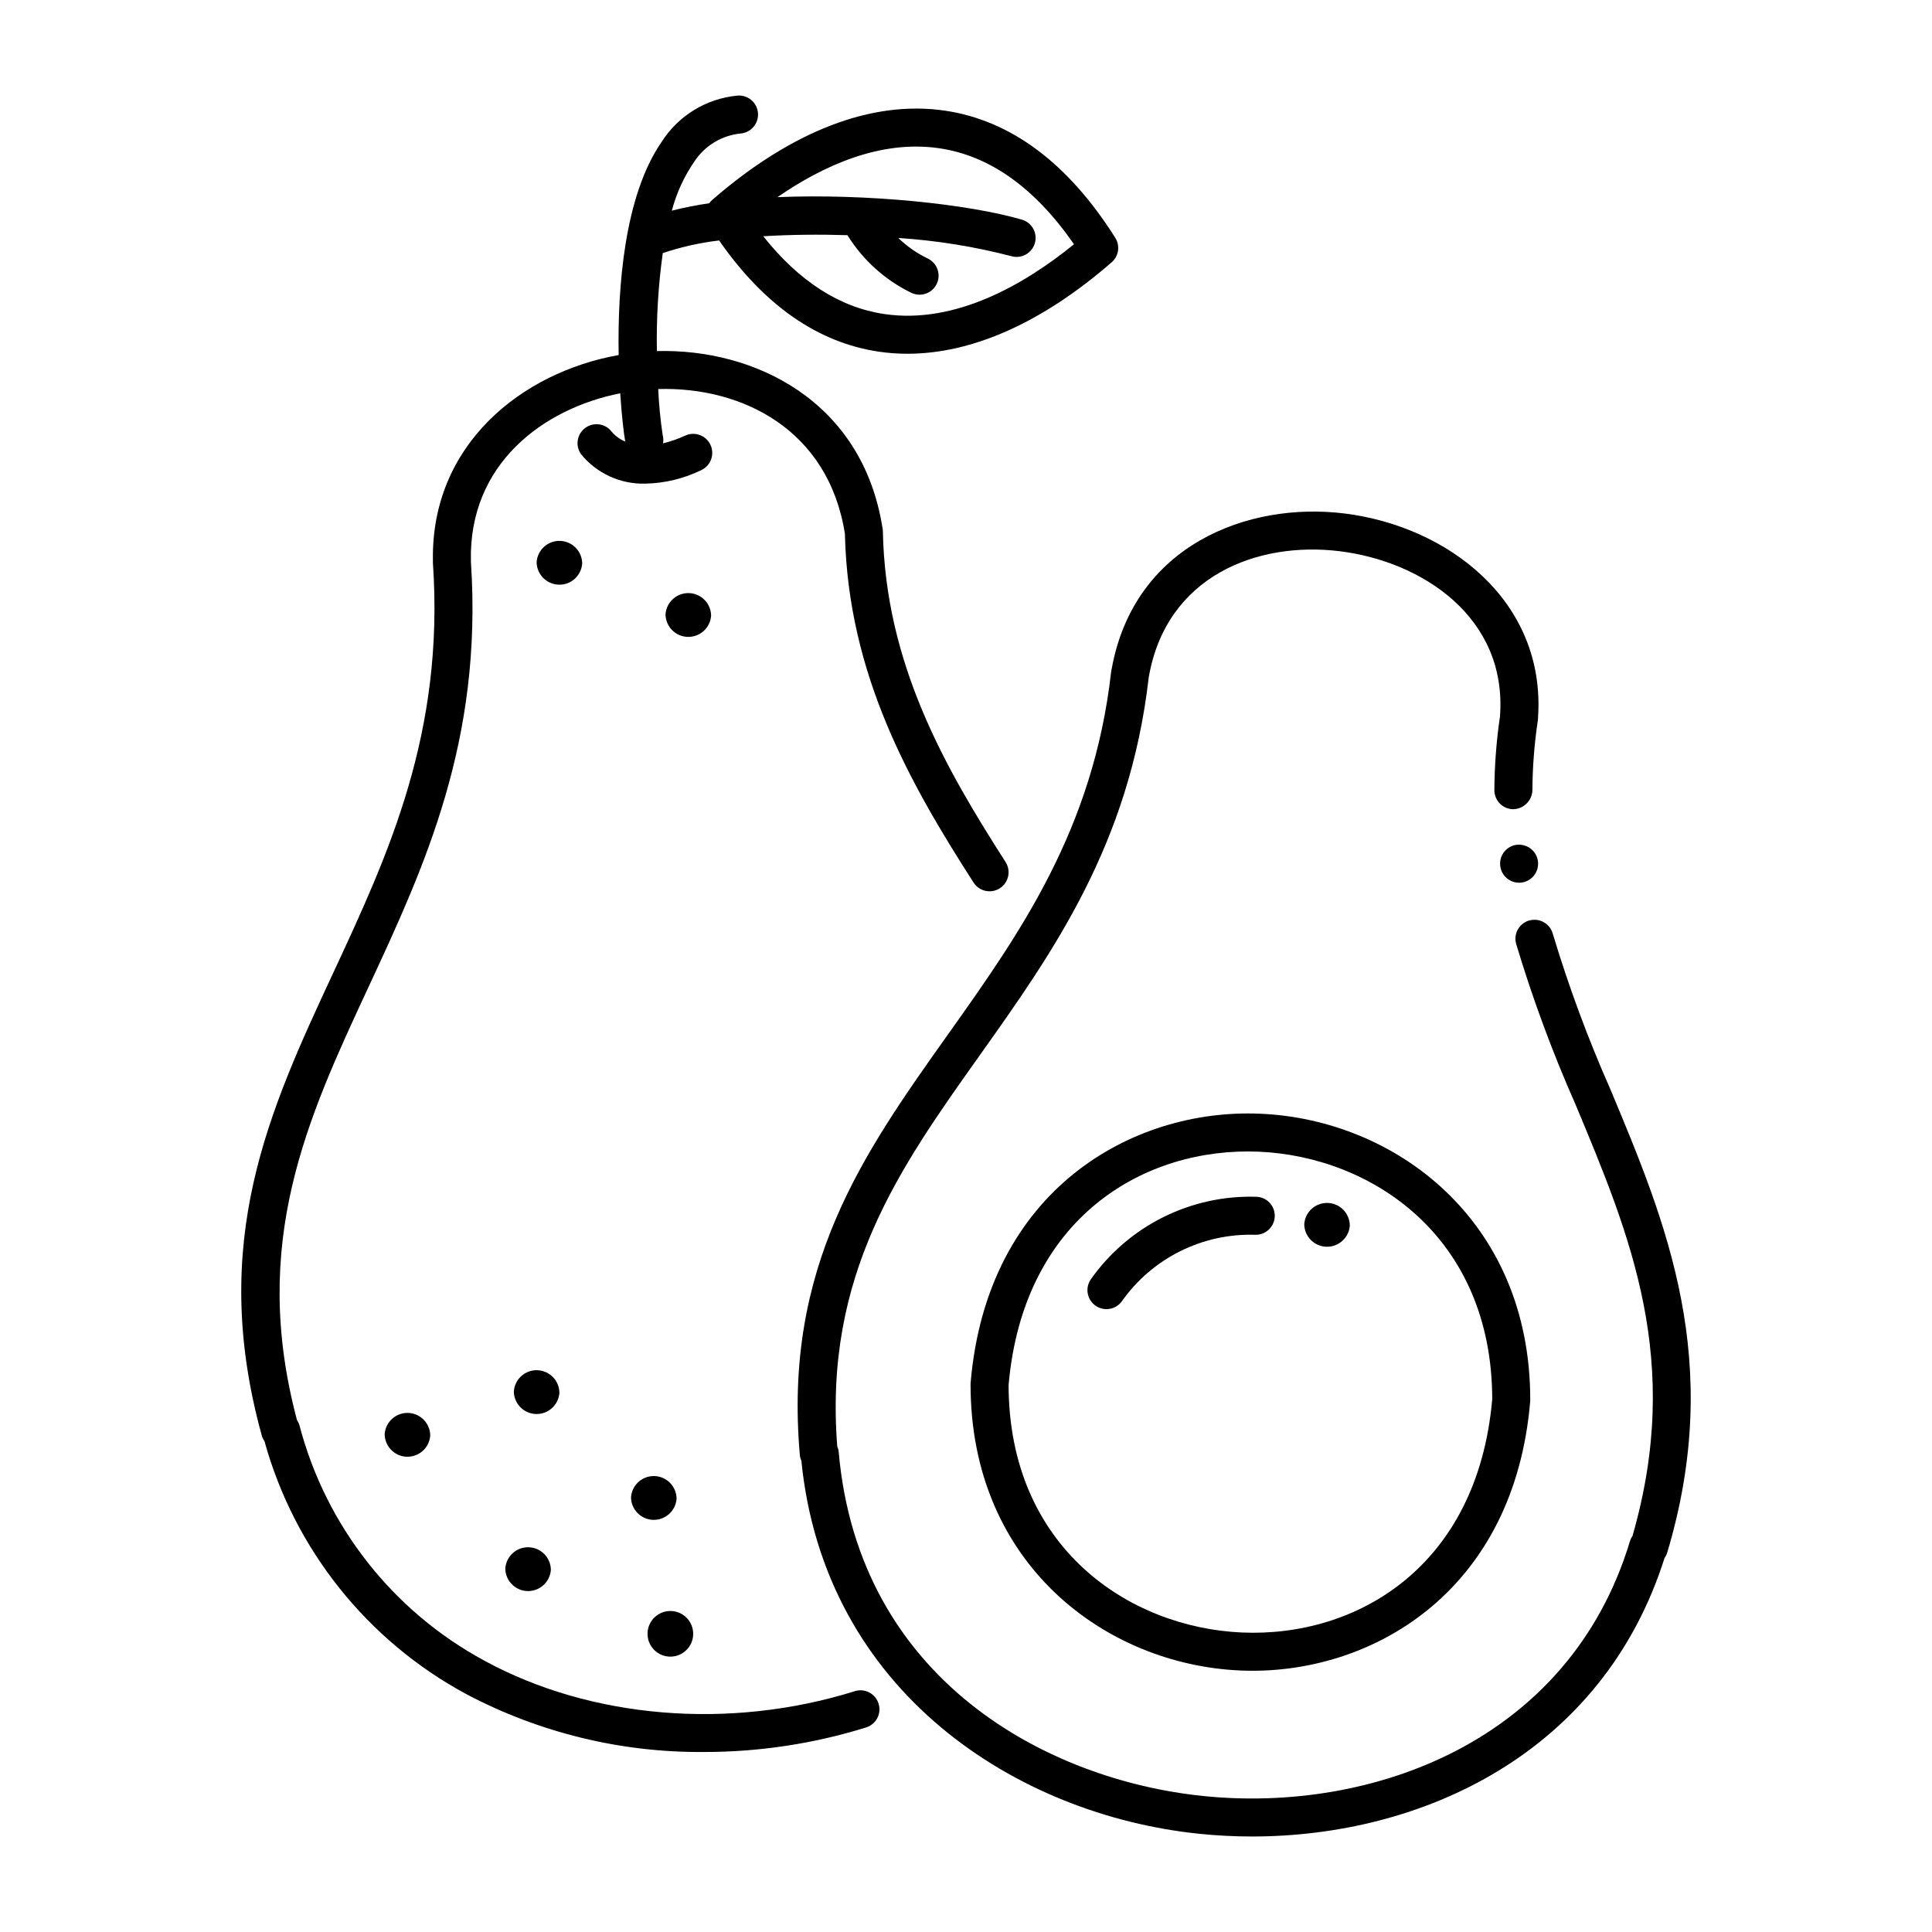 <?xml version="1.0" encoding="UTF-8"?>
<!-- Uploaded to: SVG Repo, www.svgrepo.com, Generator: SVG Repo Mixer Tools -->
<svg fill="#000000" width="800px" height="800px" version="1.1" viewBox="144 144 512 512" xmlns="http://www.w3.org/2000/svg">
 <g>
  <path d="m370.41 592.22c-33.121 10.309-69.777 7.269-98.07-8.133l0.004-0.004c-24.25-13.105-41.984-35.676-48.98-62.336-0.141-0.496-0.363-0.965-0.656-1.387-12.531-47.066 2.711-79.855 18.836-114.54 14.957-32.168 30.418-65.426 27.254-112.91v-0.23c-0.621-25.617 19.035-40.387 39.566-44.453 0.402 6.211 0.977 10.832 1.328 12.785l0.004 0.004c-1.379-0.566-2.602-1.449-3.574-2.578-1.645-2.199-4.754-2.676-6.984-1.062-2.227 1.609-2.754 4.707-1.18 6.965 4.18 5.141 10.523 8.035 17.145 7.828 5.098-0.117 10.105-1.328 14.691-3.555 2.535-1.152 3.656-4.144 2.504-6.68-1.156-2.535-4.148-3.656-6.684-2.5-1.895 0.875-3.871 1.559-5.902 2.043 0.133-0.727 0.098-1.473-0.098-2.18-0.605-4.043-1-8.113-1.18-12.195 22.094-0.656 45.109 10.645 49.473 38.344 0.855 37.535 17.305 66.25 34.086 92.438l0.004-0.004c1.5 2.344 4.617 3.027 6.961 1.523 2.344-1.5 3.027-4.617 1.523-6.961-16.082-25.094-31.84-52.523-32.512-87.672-0.004-0.375-0.055-0.742-0.141-1.105-5.391-33.469-33.898-47.324-59.746-46.625-0.164-8.684 0.359-17.363 1.555-25.961 4.848-1.633 9.852-2.754 14.934-3.352 11.938 17.172 26.164 27.09 42.352 29.473 2.504 0.367 5.027 0.551 7.559 0.547 17.215 0 35.77-8.273 54.121-24.242 1.875-1.629 2.281-4.387 0.953-6.488-12.496-19.793-27.691-31.129-45.168-33.699-19.277-2.832-40.602 5.359-61.68 23.695v-0.004c-0.285 0.258-0.539 0.543-0.758 0.855-3.336 0.484-6.644 1.141-9.91 1.961 1.234-4.68 3.273-9.113 6.023-13.098 2.773-4.168 7.269-6.871 12.254-7.356 2.769-0.258 4.805-2.715 4.547-5.484-0.258-2.769-2.715-4.809-5.484-4.547-8.266 0.785-15.699 5.363-20.125 12.391-9.766 14.203-11.629 38.262-11.305 56.359-25.766 4.586-49.723 23.785-49.227 54.387-0.016 0.23-0.016 0.461 0 0.691 3.109 45.137-11.84 77.309-26.309 108.42-17.098 36.75-33.242 71.461-19.035 122.87 0.145 0.516 0.379 1 0.691 1.434 7.945 28.691 27.25 52.902 53.453 67.039 19.426 10.273 41.105 15.555 63.082 15.363 14.512 0.008 28.941-2.172 42.801-6.469 1.305-0.375 2.406-1.258 3.051-2.449 0.645-1.195 0.781-2.598 0.375-3.894-0.402-1.297-1.312-2.375-2.519-2.992-1.211-0.613-2.617-0.719-3.902-0.281zm22.512-408.93c13.379 1.965 25.371 10.52 35.695 25.441-13.02 10.578-31.359 21.27-50.238 18.496-11.855-1.742-22.625-8.672-32.109-20.617 7.106-0.434 14.715-0.52 22.305-0.289h0.004c4.086 6.594 9.965 11.895 16.945 15.285 2.512 1.199 5.523 0.133 6.719-2.379 1.199-2.512 0.137-5.519-2.375-6.719-2.879-1.383-5.516-3.219-7.812-5.441 10.133 0.656 20.176 2.273 30 4.832 2.656 0.742 5.414-0.793 6.188-3.445 0.773-2.648-0.73-5.426-3.371-6.227-14.34-4.18-41.082-6.949-64.832-5.984 12.168-8.395 27.344-15.242 42.883-12.953z"/>
  <path d="m292.25 513.11c-0.031-3.246-2.617-5.891-5.863-5.992-3.242-0.098-5.988 2.383-6.215 5.621 0.031 3.246 2.617 5.891 5.859 5.988 3.246 0.098 5.988-2.379 6.219-5.617z"/>
  <path d="m245.94 524.06c0.031 3.246 2.617 5.891 5.859 5.988 3.246 0.102 5.992-2.379 6.219-5.617-0.031-3.246-2.617-5.891-5.859-5.992-3.246-0.098-5.988 2.383-6.219 5.621z"/>
  <path d="m327.7 577.16c0.102-3.336-2.523-6.125-5.863-6.227s-6.129 2.519-6.231 5.859 2.523 6.129 5.863 6.231c3.34 0.102 6.129-2.523 6.231-5.863z"/>
  <path d="m277.91 559.66c0.027 3.246 2.617 5.891 5.859 5.988 3.246 0.098 5.988-2.383 6.215-5.621-0.027-3.246-2.617-5.887-5.859-5.984-3.246-0.102-5.988 2.379-6.215 5.617z"/>
  <path d="m323.3 541.16c-0.027-3.246-2.617-5.891-5.859-5.988-3.246-0.098-5.988 2.383-6.215 5.617 0.027 3.246 2.617 5.891 5.859 5.988 3.246 0.098 5.988-2.383 6.215-5.617z"/>
  <path d="m298.29 293.33c-0.031-3.246-2.617-5.891-5.863-5.988-3.242-0.098-5.988 2.383-6.215 5.621 0.031 3.242 2.617 5.887 5.863 5.984 3.242 0.102 5.988-2.379 6.215-5.617z"/>
  <path d="m332.45 307.16c-0.035-3.246-2.621-5.887-5.867-5.984-3.242-0.094-5.984 2.387-6.211 5.621 0.031 3.246 2.621 5.887 5.863 5.984 3.246 0.098 5.988-2.383 6.215-5.621z"/>
  <path d="m570.77 432.68c-5.941-13.422-11.043-27.203-15.273-41.258-0.68-2.43-3.059-3.981-5.555-3.617-0.219 0.023-0.434 0.062-0.648 0.113-1.285 0.355-2.379 1.211-3.035 2.375-0.66 1.164-0.828 2.539-0.469 3.828 4.34 14.461 9.574 28.641 15.684 42.449 14.652 35.031 28.5 68.141 15.148 114.5v-0.004c-0.301 0.434-0.531 0.91-0.684 1.418-16.027 53.027-68.379 72.09-113.16 67.469-41.203-4.254-91.191-30.684-96.516-91.168v-0.004c-0.043-0.504-0.172-0.996-0.379-1.457-3.566-45.484 16.441-73.645 37.613-103.45 19.582-27.562 39.828-56.066 44.922-100.29 0-0.047 0.02-0.098 0.023-0.141 4.637-26.797 28.758-36.07 50.633-33.359 21.816 2.699 44.402 17.535 42.438 43.727v0.066c-0.953 6.461-1.449 12.98-1.488 19.512-0.004 1.34 0.52 2.621 1.461 3.57s2.219 1.484 3.555 1.492h0.023c2.738-0.086 4.941-2.277 5.039-5.012 0.035-6.195 0.516-12.375 1.441-18.5 0.043-0.27 0.059-0.543 0.055-0.816 2.074-31.059-24.16-50.688-51.277-54.043-25.625-3.18-55.793 8.383-61.715 41.199h-0.004c-0.062 0.242-0.109 0.488-0.137 0.738-4.719 41.895-24.27 69.414-43.176 96.023-22.496 31.668-43.746 61.578-39.316 111.59 0.047 0.516 0.18 1.02 0.398 1.492 6.148 61.383 57.184 93.863 105.38 98.844 4.672 0.48 9.367 0.723 14.062 0.723 44.883 0 92.844-21.887 109.31-73.809 0.324-0.453 0.57-0.957 0.73-1.492 15.09-50.559-0.25-87.238-15.086-122.71z"/>
  <path d="m478.03 439.15c-33.93-1.496-72.457 20.211-76.801 71.242 0 0.141-0.02 0.285-0.02 0.422-0.047 47.801 35.934 74.355 71.5 75.883 1.066 0.047 2.133 0.07 3.211 0.07 33.117 0 69.379-21.887 73.59-71.316 0-0.141 0.02-0.281 0.02-0.422 0.047-47.797-35.934-74.352-71.5-75.879zm-4.883 137.48c-29.773-1.281-61.793-22.355-61.859-65.598 3.887-44.504 36.113-63.098 66.309-61.824 29.773 1.281 61.793 22.355 61.859 65.594-3.891 44.512-36.047 63.148-66.309 61.828z"/>
  <path d="m476.94 461.16c-17.316-0.539-33.754 7.629-43.781 21.758-0.797 1.086-1.125 2.449-0.91 3.777 0.215 1.332 0.953 2.523 2.051 3.305 1.098 0.781 2.465 1.09 3.793 0.859 1.328-0.234 2.504-0.988 3.273-2.098 8.078-11.379 21.316-17.961 35.266-17.531 2.781 0.086 5.106-2.102 5.191-4.887 0.082-2.781-2.106-5.106-4.887-5.188z"/>
  <path d="m489.64 468.41c0.027 3.246 2.617 5.891 5.859 5.988 3.246 0.098 5.988-2.383 6.215-5.621-0.027-3.246-2.617-5.887-5.859-5.984-3.246-0.102-5.988 2.379-6.215 5.617z"/>
  <path d="m541.54 372.87c-0.012 1.992 1.152 3.801 2.969 4.621 1.816 0.816 3.941 0.488 5.426-0.84 1.484-1.328 2.047-3.406 1.438-5.301-0.609-1.895-2.281-3.254-4.258-3.465-0.18-0.027-0.359-0.043-0.539-0.051-2.781 0-5.035 2.254-5.035 5.035z"/>
 </g>
</svg>